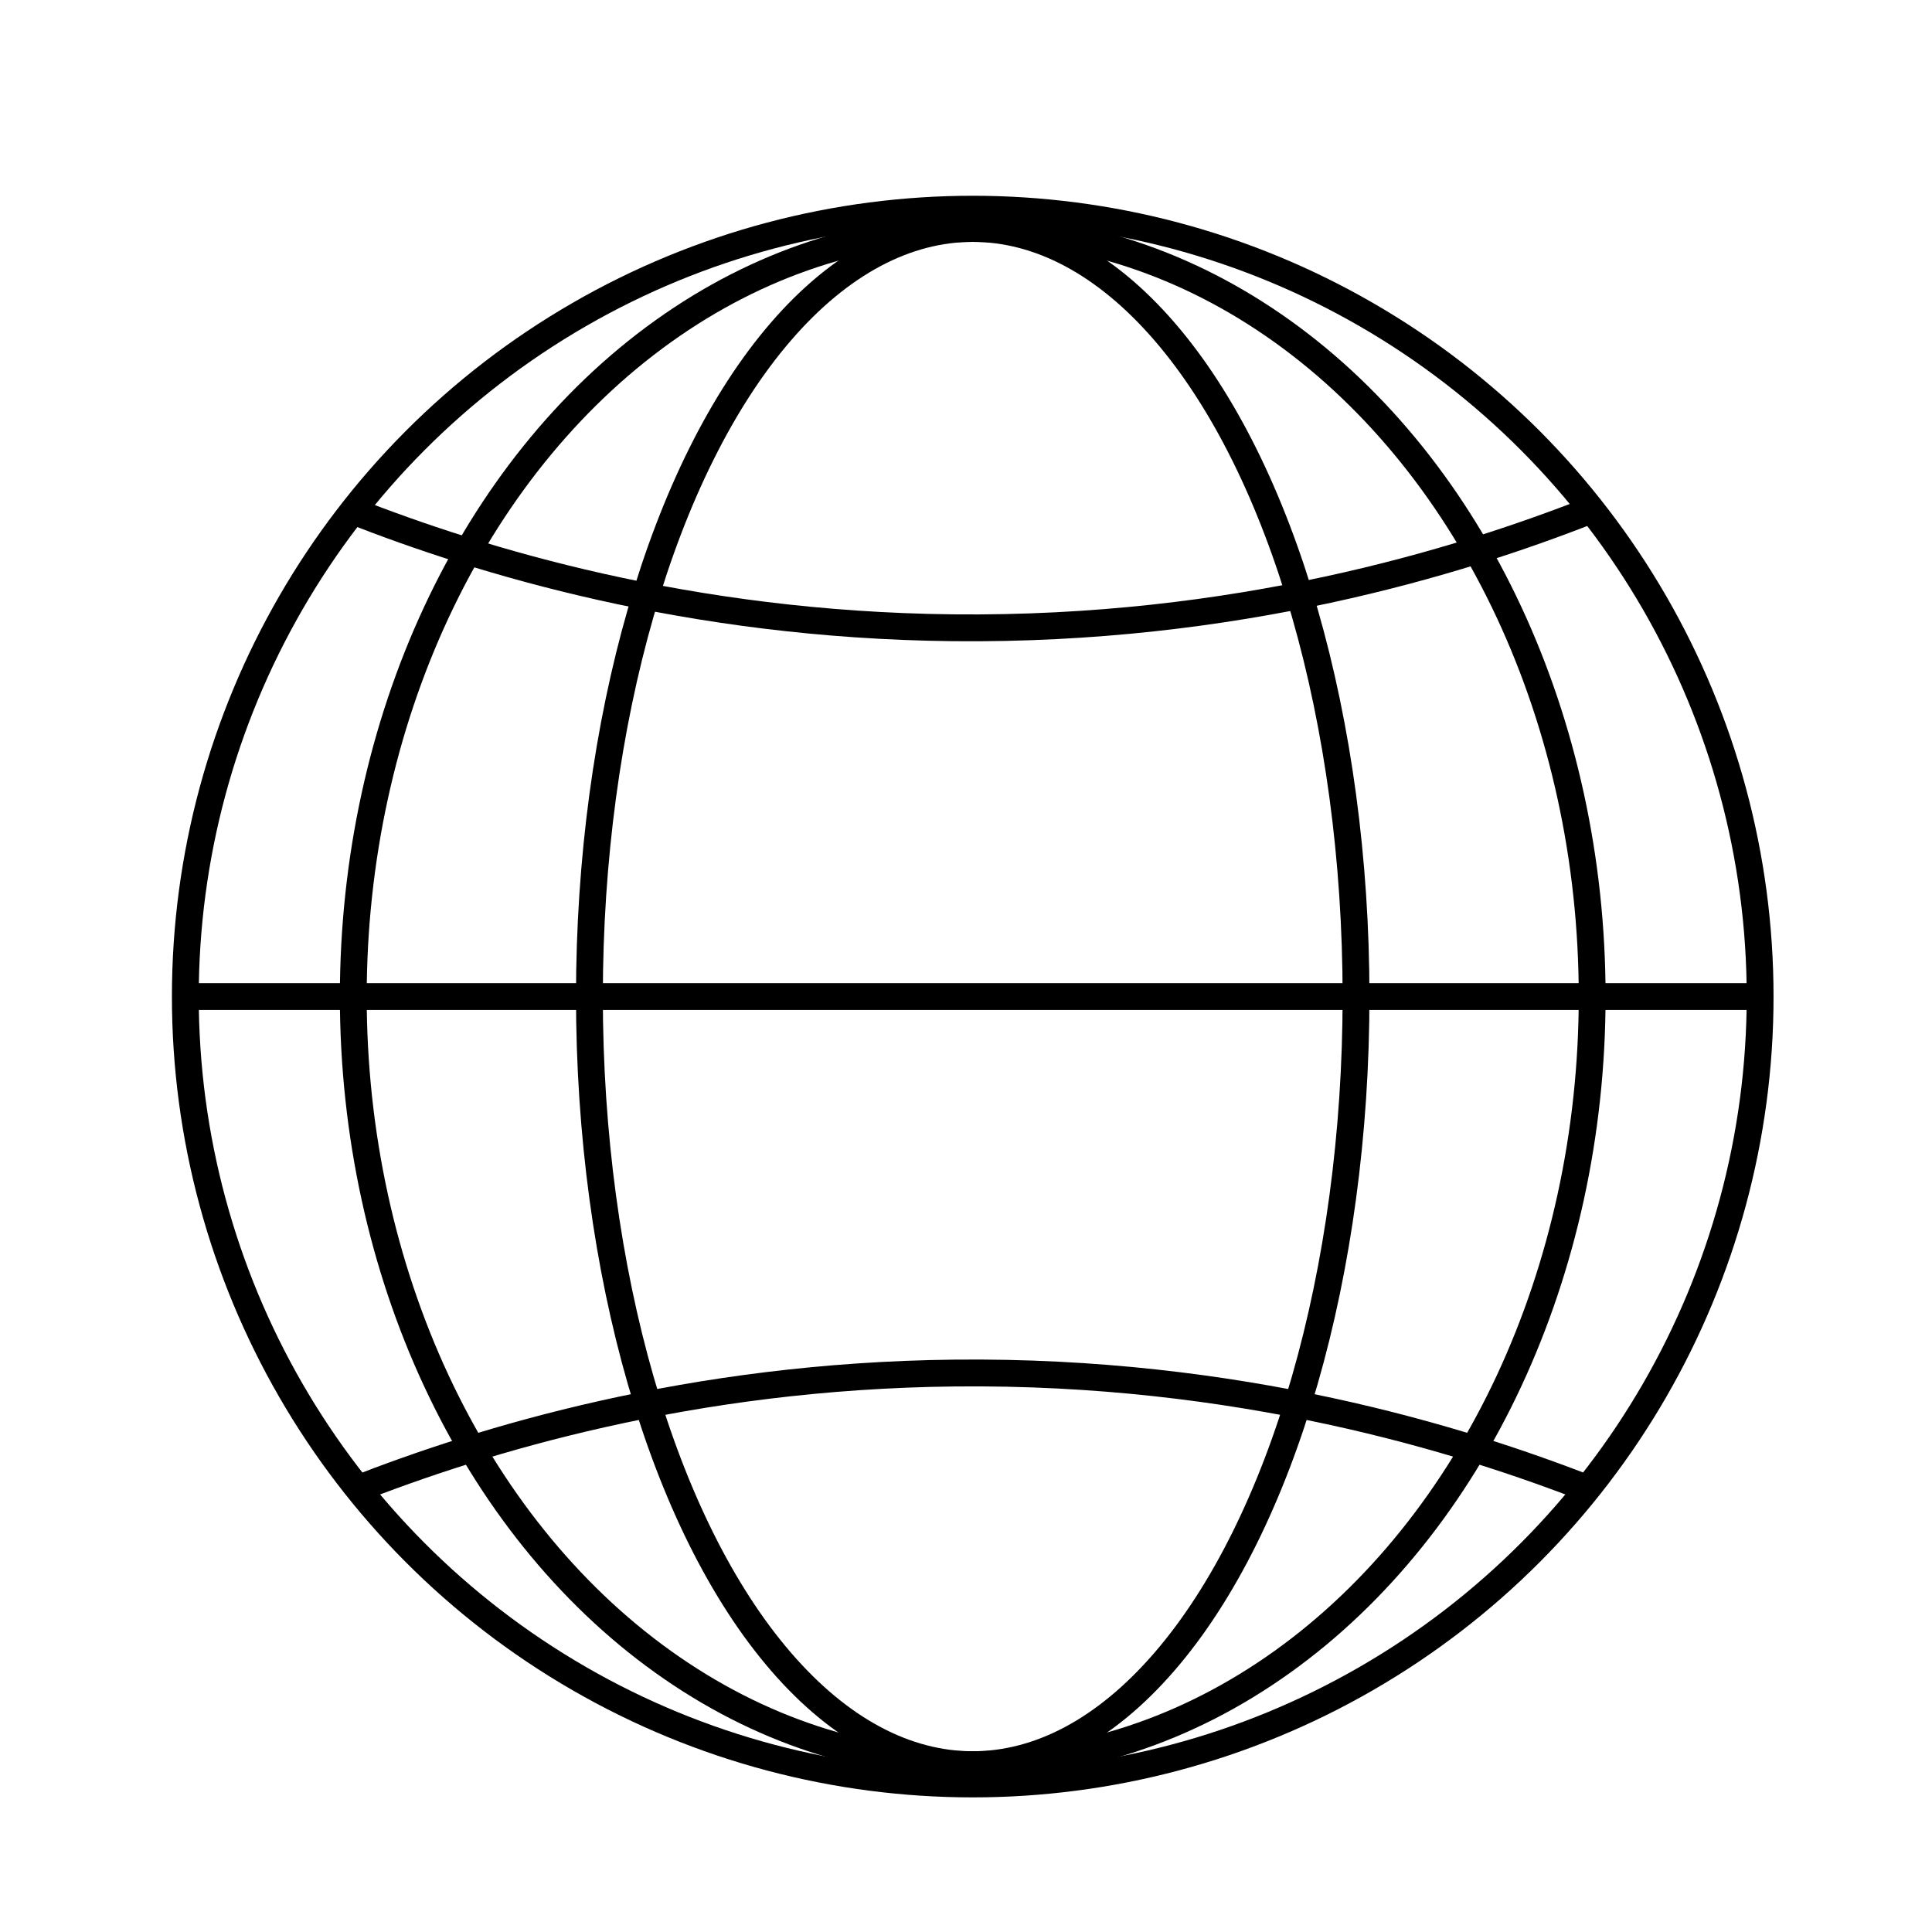 <?xml version="1.0" encoding="UTF-8"?> <svg xmlns="http://www.w3.org/2000/svg" id="leichte_Fracht" data-name="leichte Fracht" viewBox="0 0 1080 1080"><defs><style> .cls-1 { fill: none; stroke: #000; stroke-width: 15px; } </style></defs><circle class="cls-1" cx="543.76" cy="557.09" r="440.16"></circle><ellipse class="cls-1" cx="543.76" cy="557.09" rx="214.27" ry="429.37"></ellipse><ellipse class="cls-1" cx="543.76" cy="557.09" rx="346.27" ry="429.37"></ellipse><line class="cls-1" x1="103.6" y1="557.09" x2="983.92" y2="557.09"></line><path class="cls-1" d="M196.43,285.32c71.8,28.21,188.58,64.01,336.08,65.6,158.07,1.7,282.71-36.62,356.46-65.6"></path><path class="cls-1" d="M197.49,833.14c71.8-28.21,188.58-64.01,336.08-65.6,158.07-1.7,282.71,36.62,356.46,65.6"></path></svg> 